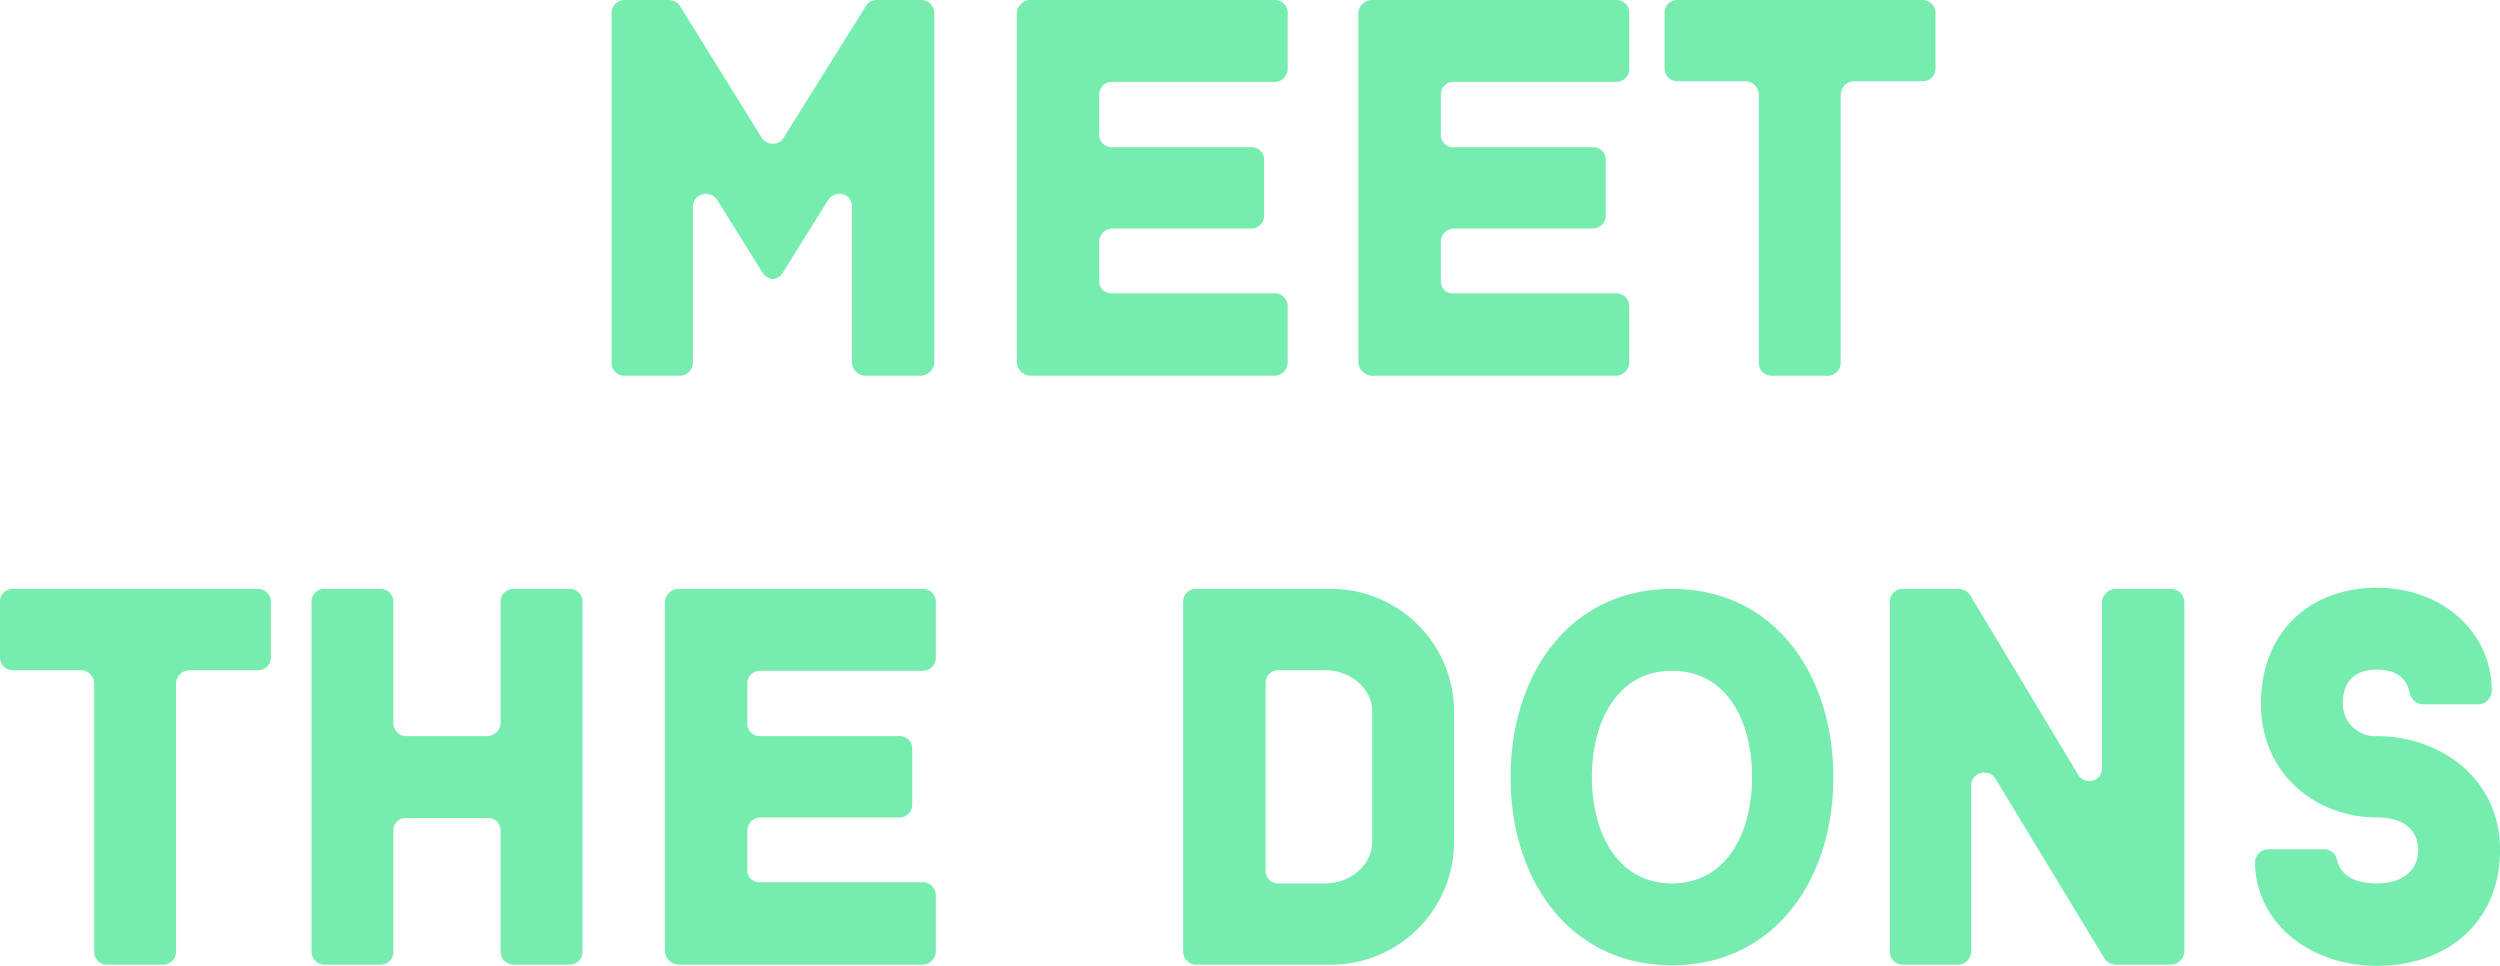 <svg xmlns="http://www.w3.org/2000/svg" width="297.15" height="114.8" viewBox="0 0 297.15 114.8">
  <path id="title-meet_tne_dons-sp" d="M-40.18,0a1.677,1.677,0,0,0,1.61-1.61V-43.12a1.568,1.568,0,0,0-1.61-1.54h-5.25a1.564,1.564,0,0,0-1.26.7l-9.8,15.68a1.4,1.4,0,0,1-1.26.7,1.516,1.516,0,0,1-1.33-.7l-9.73-15.68a1.723,1.723,0,0,0-1.4-.7h-5.18a1.554,1.554,0,0,0-1.54,1.54V-1.61A1.526,1.526,0,0,0-75.39,0h6.65a1.557,1.557,0,0,0,1.47-1.61V-20.09a1.554,1.554,0,0,1,1.54-1.54,1.692,1.692,0,0,1,1.33.7l5.32,8.54a1.75,1.75,0,0,0,1.33.91,1.589,1.589,0,0,0,1.26-.91l5.32-8.54a1.692,1.692,0,0,1,1.33-.7,1.452,1.452,0,0,1,1.47,1.54V-1.61A1.659,1.659,0,0,0-46.83,0ZM3.43-8.26A1.536,1.536,0,0,0,1.89-9.8H-17.43a1.414,1.414,0,0,1-1.54-1.47v-4.69a1.6,1.6,0,0,1,1.54-1.54H-.91A1.507,1.507,0,0,0,.63-19.04v-6.65A1.454,1.454,0,0,0-.91-27.16H-17.43a1.485,1.485,0,0,1-1.54-1.61v-4.62a1.5,1.5,0,0,1,1.54-1.54H1.89a1.527,1.527,0,0,0,1.54-1.61v-6.58a1.509,1.509,0,0,0-1.54-1.54H-27.23a1.645,1.645,0,0,0-1.54,1.54V-1.61A1.711,1.711,0,0,0-27.23,0H1.89A1.616,1.616,0,0,0,3.43-1.61Zm40.6,0A1.536,1.536,0,0,0,42.49-9.8H23.17a1.414,1.414,0,0,1-1.54-1.47v-4.69a1.6,1.6,0,0,1,1.54-1.54H39.69a1.507,1.507,0,0,0,1.54-1.54v-6.65a1.454,1.454,0,0,0-1.54-1.47H23.17a1.485,1.485,0,0,1-1.54-1.61v-4.62a1.5,1.5,0,0,1,1.54-1.54H42.49a1.527,1.527,0,0,0,1.54-1.61v-6.58a1.509,1.509,0,0,0-1.54-1.54H13.37a1.645,1.645,0,0,0-1.54,1.54V-1.61A1.711,1.711,0,0,0,13.37,0H42.49a1.616,1.616,0,0,0,1.54-1.61ZM67.69,0a1.541,1.541,0,0,0,1.47-1.54V-33.39A1.616,1.616,0,0,1,70.7-35h8.19a1.509,1.509,0,0,0,1.54-1.54v-6.65a1.54,1.54,0,0,0-1.54-1.47H49.77a1.489,1.489,0,0,0-1.54,1.47v6.65A1.507,1.507,0,0,0,49.77-35h8.12a1.616,1.616,0,0,1,1.54,1.61V-1.54A1.507,1.507,0,0,0,60.97,0ZM-130.165,70a1.541,1.541,0,0,0,1.47-1.54V36.61a1.616,1.616,0,0,1,1.54-1.61h8.19a1.509,1.509,0,0,0,1.54-1.54V26.81a1.54,1.54,0,0,0-1.54-1.47h-29.12a1.489,1.489,0,0,0-1.54,1.47v6.65a1.507,1.507,0,0,0,1.54,1.54h8.12a1.616,1.616,0,0,1,1.54,1.61V68.46a1.507,1.507,0,0,0,1.54,1.54Zm48.23,0a1.509,1.509,0,0,0,1.54-1.54V26.81a1.5,1.5,0,0,0-1.54-1.47h-6.65a1.5,1.5,0,0,0-1.54,1.47V41.3a1.616,1.616,0,0,1-1.61,1.54h-9.66a1.541,1.541,0,0,1-1.47-1.54V26.81a1.5,1.5,0,0,0-1.54-1.47h-6.65a1.5,1.5,0,0,0-1.54,1.47V68.46a1.553,1.553,0,0,0,1.54,1.54h6.65a1.509,1.509,0,0,0,1.54-1.54V54.11a1.45,1.45,0,0,1,1.47-1.54h9.66a1.489,1.489,0,0,1,1.61,1.54V68.46A1.553,1.553,0,0,0-88.585,70Zm43.54-8.26a1.536,1.536,0,0,0-1.54-1.54h-19.32a1.414,1.414,0,0,1-1.54-1.47V54.04a1.6,1.6,0,0,1,1.54-1.54h16.52a1.507,1.507,0,0,0,1.54-1.54V44.31a1.454,1.454,0,0,0-1.54-1.47h-16.52a1.485,1.485,0,0,1-1.54-1.61V36.61a1.5,1.5,0,0,1,1.54-1.54h19.32a1.527,1.527,0,0,0,1.54-1.61V26.88a1.509,1.509,0,0,0-1.54-1.54h-29.12a1.645,1.645,0,0,0-1.54,1.54V68.39A1.711,1.711,0,0,0-69.055,70h29.12a1.616,1.616,0,0,0,1.54-1.61Zm61.6-21.84A14.608,14.608,0,0,0,8.575,25.34H-7.455a1.488,1.488,0,0,0-1.54,1.47V68.46A1.554,1.554,0,0,0-7.455,70H8.575a14.623,14.623,0,0,0,14.63-14.63ZM2.345,60.34a1.485,1.485,0,0,1-1.54-1.61V36.54A1.5,1.5,0,0,1,2.345,35h5.53c3.08,0,5.6,2.24,5.6,4.9V55.37c0,2.73-2.52,4.97-5.6,4.97Zm46.76,9.73c12.18,0,19.18-10.15,19.18-22.33,0-12.25-7-22.4-19.18-22.4s-19.18,10.15-19.18,22.4C29.925,59.92,36.925,70.07,49.105,70.07Zm0-9.73c-6.58,0-9.52-6.16-9.52-12.67s3.01-12.6,9.52-12.6,9.52,5.95,9.52,12.6S55.615,60.34,49.105,60.34ZM108.4,70a1.628,1.628,0,0,0,1.61-1.61V26.88a1.616,1.616,0,0,0-1.61-1.54h-6.65a1.7,1.7,0,0,0-1.54,1.54V46.62a1.452,1.452,0,0,1-1.47,1.54,1.43,1.43,0,0,1-1.33-.7L84.525,26.04a1.723,1.723,0,0,0-1.4-.7h-6.58a1.509,1.509,0,0,0-1.54,1.54V68.39A1.526,1.526,0,0,0,76.545,70H83.2a1.607,1.607,0,0,0,1.47-1.61V48.72a1.509,1.509,0,0,1,1.54-1.54,1.43,1.43,0,0,1,1.33.7l12.95,21.35a1.641,1.641,0,0,0,1.26.77Zm36.61-30.94a1.656,1.656,0,0,0,1.54-1.54c0-7.14-5.95-12.32-13.65-12.32-7.91,0-13.79,5.18-13.79,13.79,0,8.4,6.58,13.51,13.79,13.51,3.5,0,4.9,1.75,4.9,3.92,0,2.1-1.54,3.92-4.9,3.92-2.94,0-4.34-1.12-4.76-2.8a1.53,1.53,0,0,0-1.54-1.26h-6.65a1.592,1.592,0,0,0-1.54,1.47c0,7.14,6.37,12.39,14.49,12.39,8.33,0,14.63-5.18,14.63-13.79,0-8.4-7-13.51-14.63-13.51a3.863,3.863,0,0,1-4.06-3.92c0-2.24,1.12-3.99,4.06-3.99,2.52,0,3.57,1.19,3.92,2.87a1.654,1.654,0,0,0,1.54,1.26Z" transform="translate(149.625 44.66)" fill="#76edaf"/>
</svg>
